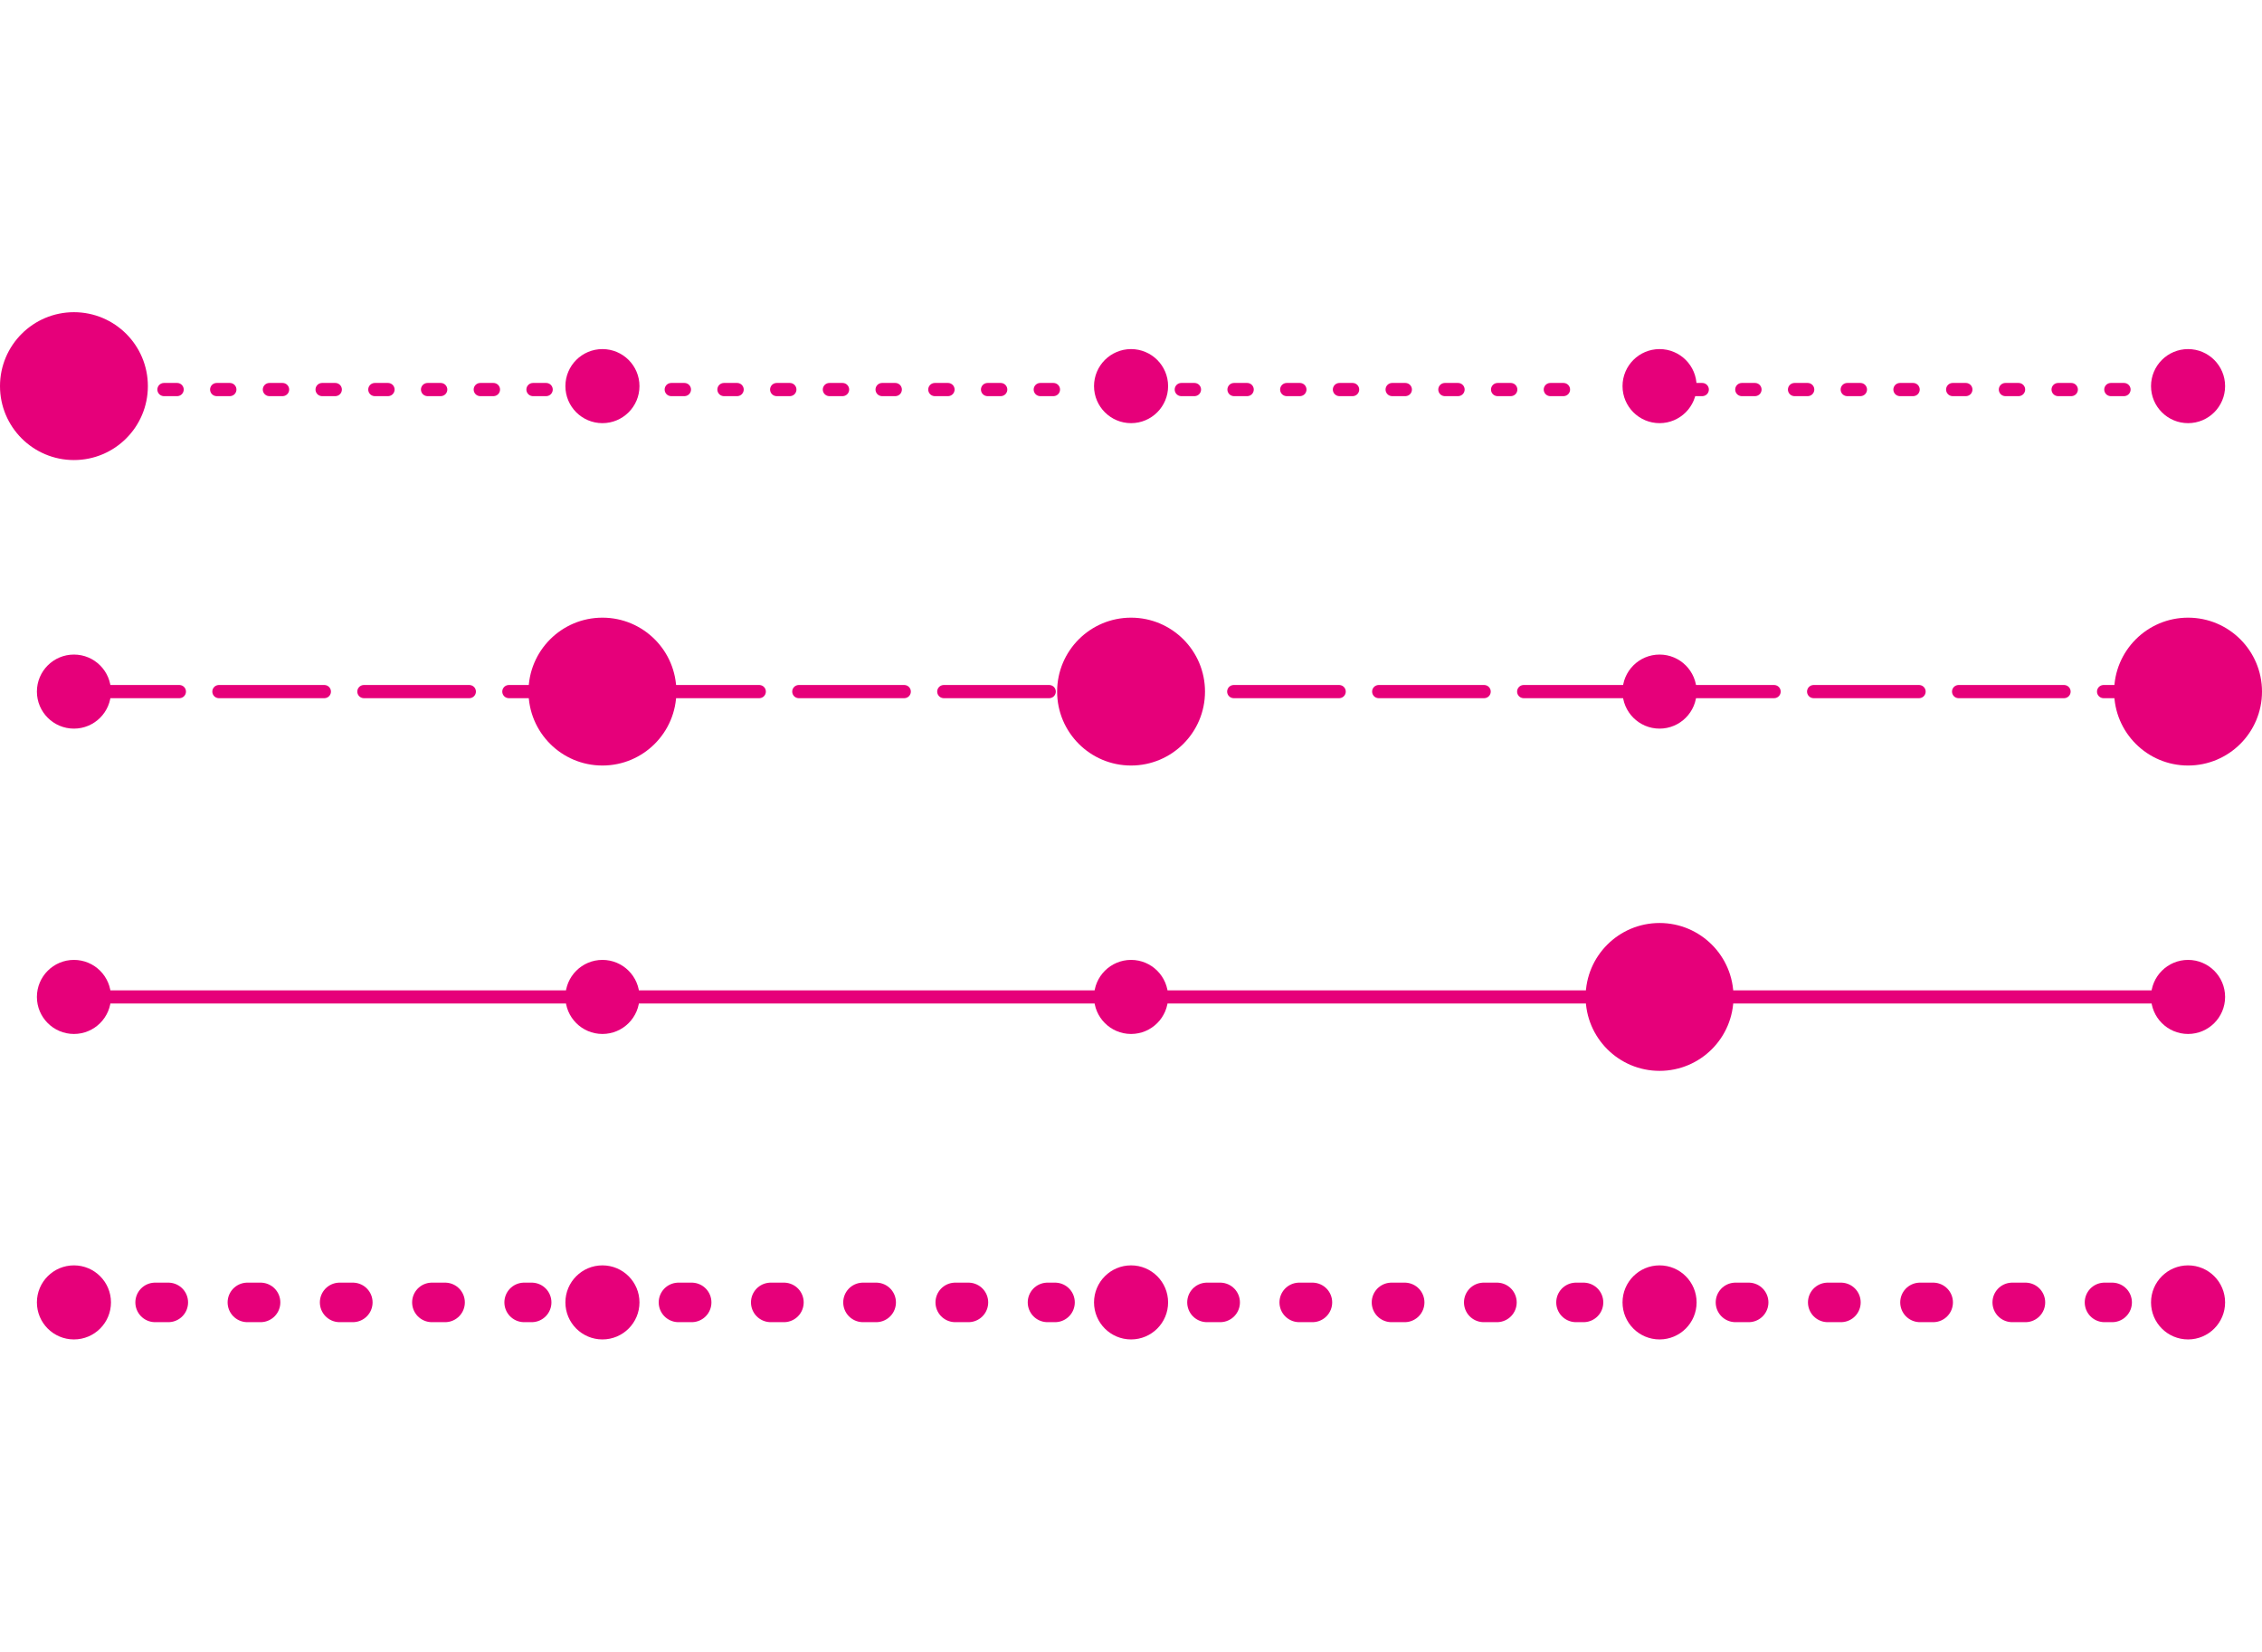 <svg xmlns="http://www.w3.org/2000/svg" viewBox="0 0 171.63 125.33"><defs><style>.cls-1{fill:#e6007a;}.cls-2,.cls-3,.cls-4,.cls-5,.cls-6{fill:none;}.cls-2,.cls-3,.cls-4,.cls-5{stroke:#e6007a;stroke-linecap:round;stroke-linejoin:round;}.cls-2{stroke-dasharray:6 0;}.cls-3{stroke-dasharray:1 3;}.cls-4{stroke-dasharray:8 3;}.cls-5{stroke-width:3px;stroke-dasharray:1 6;}</style></defs><title>dg-transactions-new</title><g id="Layer_2" data-name="Layer 2"><g id="Layer_1-2" data-name="Layer 1"><g id="Layer_2-2" data-name="Layer 2"><g id="Layer_1-2-2" data-name="Layer 1-2"><circle class="cls-1" cx="5.61" cy="29.3" r="5.61"/><circle class="cls-1" cx="45.71" cy="29.3" r="2.81"/><circle class="cls-1" cx="85.82" cy="29.3" r="2.81"/><circle class="cls-1" cx="125.92" cy="29.3" r="2.81"/><circle class="cls-1" cx="166.02" cy="29.3" r="2.81"/><circle class="cls-1" cx="5.61" cy="52.48" r="2.81"/><circle class="cls-1" cx="45.71" cy="52.48" r="5.61"/><circle class="cls-1" cx="85.82" cy="52.48" r="5.61"/><circle class="cls-1" cx="125.92" cy="52.48" r="2.81"/><circle class="cls-1" cx="166.02" cy="52.48" r="5.61"/><circle class="cls-1" cx="5.61" cy="75.65" r="2.81"/><circle class="cls-1" cx="45.71" cy="75.65" r="2.81"/><circle class="cls-1" cx="85.82" cy="75.65" r="2.81"/><circle class="cls-1" cx="125.92" cy="75.65" r="5.61"/><circle class="cls-1" cx="166.02" cy="75.65" r="2.81"/><line class="cls-2" x1="5.61" y1="75.65" x2="166.02" y2="75.65"/><circle class="cls-1" cx="5.61" cy="98.83" r="2.81"/><circle class="cls-1" cx="45.71" cy="98.83" r="2.81"/><circle class="cls-1" cx="85.82" cy="98.83" r="2.81"/><circle class="cls-1" cx="125.92" cy="98.83" r="2.81"/><circle class="cls-1" cx="166.02" cy="98.83" r="2.81"/><line class="cls-3" x1="12.44" y1="29.56" x2="43.51" y2="29.56"/><line class="cls-3" x1="50.93" y1="29.56" x2="82" y2="29.56"/><line class="cls-3" x1="89.63" y1="29.56" x2="120.7" y2="29.56"/><line class="cls-3" x1="128.16" y1="29.56" x2="162.64" y2="29.56"/><line class="cls-4" x1="5.61" y1="52.48" x2="166.02" y2="52.48"/><line class="cls-5" x1="11.77" y1="98.83" x2="40.34" y2="98.83"/><line class="cls-5" x1="51.48" y1="98.83" x2="80.05" y2="98.83"/><line class="cls-5" x1="91.58" y1="98.83" x2="120.15" y2="98.83"/><line class="cls-5" x1="131.68" y1="98.83" x2="160.26" y2="98.83"/></g></g><g id="Layer_2-3" data-name="Layer 2"><g id="Layer_1-2-3" data-name="Layer 1-2"><rect class="cls-6" width="171.63" height="125.33"/></g></g></g></g></svg>
